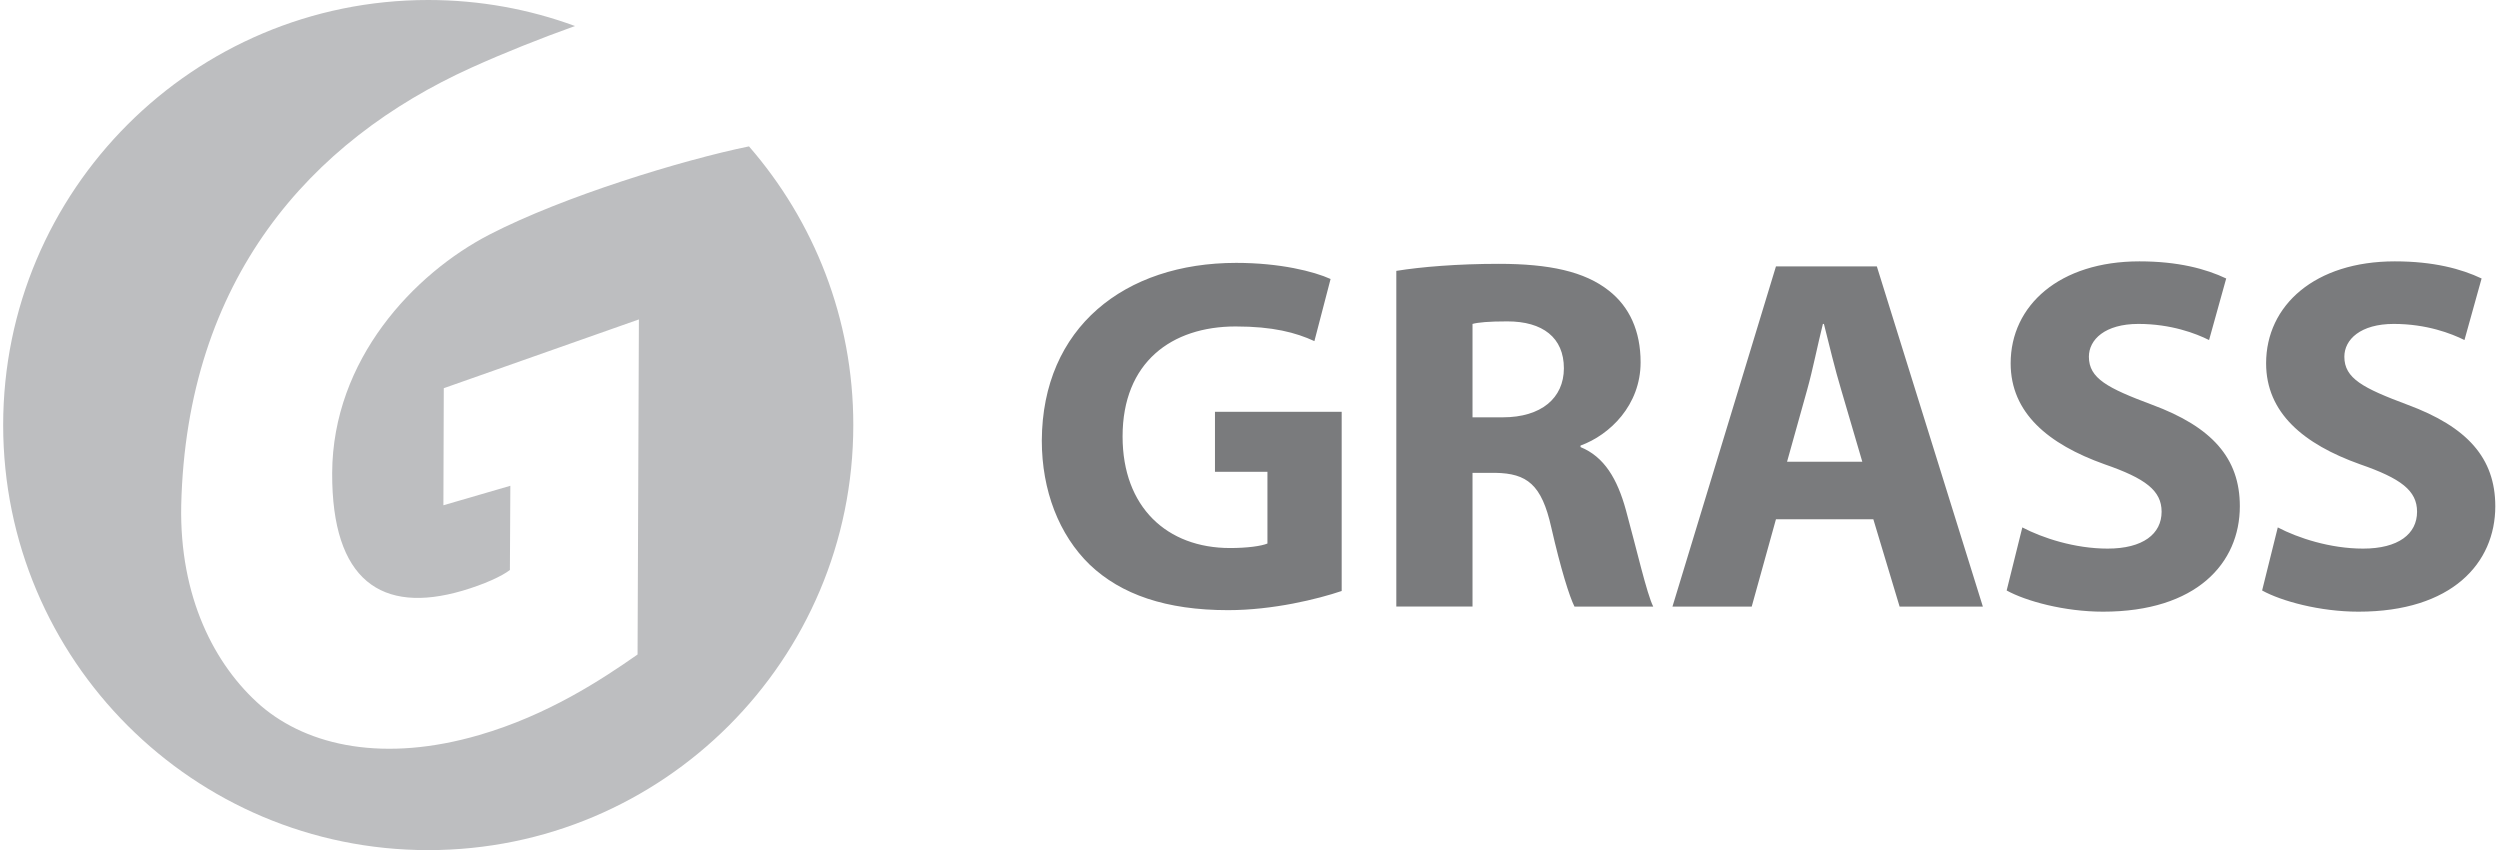 <?xml version="1.0" encoding="UTF-8"?> <svg xmlns="http://www.w3.org/2000/svg" width="394" height="134" viewBox="0 0 394 134" fill="none"><g clip-path="url(#clip0_463_20)"><path fill-rule="evenodd" clip-rule="evenodd" d="M191.479 74.36H199.749V85.66C198.789 86.06 196.569 86.37 193.859 86.37C183.919 86.37 176.919 79.93 176.919 68.79C176.919 57.1 184.639 51.45 194.739 51.45C200.629 51.45 204.209 52.41 207.149 53.76L209.699 43.97C207.079 42.78 201.739 41.43 194.819 41.43C177.239 41.43 164.269 51.61 164.189 69.43C164.189 77.31 166.899 84.3 171.749 89C176.679 93.69 183.759 96.16 193.549 96.16C200.629 96.16 207.709 94.41 211.449 93.14V64.9H191.479V74.36ZM249.089 70.46V70.22C253.699 68.55 258.559 63.86 258.559 57.1C258.559 52.17 256.809 48.35 253.549 45.8C249.729 42.78 244.159 41.58 236.209 41.58C229.689 41.58 223.959 42.06 220.059 42.69V95.59H232.069V74.52H235.649C240.659 74.6 242.969 76.35 244.479 83.11C245.989 89.71 247.339 94.01 248.139 95.6H260.549C259.519 93.53 257.929 86.53 256.249 80.41C254.899 75.48 252.829 71.98 249.089 70.46ZM236.839 65.77H232.069V51.05C232.939 50.81 234.609 50.65 237.559 50.65C243.129 50.65 246.469 53.2 246.469 58.05C246.459 62.75 242.889 65.77 236.839 65.77ZM279.889 41.99L263.579 95.6H276.069L279.889 81.84H295.239L299.379 95.6H312.499L295.789 41.98H279.889V41.99ZM281.639 72.77L284.819 61.39C285.689 58.29 286.489 54.23 287.289 51.05H287.449C288.249 54.23 289.199 58.21 290.159 61.39L293.499 72.77H281.639ZM339.149 63.78C332.149 61.16 329.209 59.64 329.209 56.22C329.209 53.51 331.759 51.05 337.009 51.05C342.179 51.05 346.079 52.56 348.149 53.59L350.849 43.89C347.669 42.38 343.289 41.19 337.169 41.19C324.599 41.19 316.879 48.11 316.879 57.26C316.879 65.06 322.769 69.99 331.679 73.17C338.119 75.4 340.669 77.31 340.669 80.65C340.669 84.15 337.729 86.46 332.159 86.46C326.989 86.46 321.899 84.79 318.719 83.12L316.249 93.06C319.269 94.73 325.319 96.4 331.439 96.4C346.159 96.4 352.999 88.76 352.999 79.78C352.999 72.21 348.619 67.28 339.149 63.78ZM379.409 63.78C372.409 61.16 369.469 59.64 369.469 56.22C369.469 53.51 372.009 51.05 377.259 51.05C382.429 51.05 386.329 52.56 388.399 53.59L391.099 43.89C387.919 42.38 383.539 41.19 377.419 41.19C364.849 41.19 357.139 48.11 357.139 57.26C357.139 65.06 363.03 69.99 371.939 73.17C378.379 75.4 380.929 77.31 380.929 80.65C380.929 84.15 377.989 86.46 372.419 86.46C367.249 86.46 362.159 84.79 358.979 83.12L356.509 93.06C359.529 94.73 365.579 96.4 371.699 96.4C386.419 96.4 393.259 88.76 393.259 79.78C393.249 72.21 388.879 67.28 379.409 63.78Z" fill="#7A7B7D"></path><path d="M118.04 23.07C107.66 25.19 88.86 30.92 77.16 36.96C65.24 43.11 52.42 56.68 52.35 74.54C52.28 91.55 60.17 96.81 72.85 93.11C76.3 92.1 79.14 90.79 80.36 89.83L80.43 76.56L69.88 79.63L69.94 61.18L100.69 50.34L100.48 103.15C94.77 107.14 86.33 112.7 75.53 115.84C60.6 120.19 48.63 117.64 41.14 111.25C33.77 104.83 28.27 94.02 28.56 79.63C29.4 44.05 48.84 22.17 74.3 10.66C79.54 8.29 85.12 6.08 90.62 4.1C83.41 1.45 75.62 0 67.49 0C30.49 0 0.5 29.99 0.5 66.99C0.5 103.99 30.49 133.98 67.49 133.98C104.49 133.98 134.48 103.99 134.48 66.99C134.49 50.2 128.27 34.84 118.04 23.07Z" fill="#BDBEC0"></path></g><defs><clipPath id="clip0_463_20"><rect width="392.76" height="133.98" fill="white" transform="translate(0.5)"></rect></clipPath></defs></svg> 